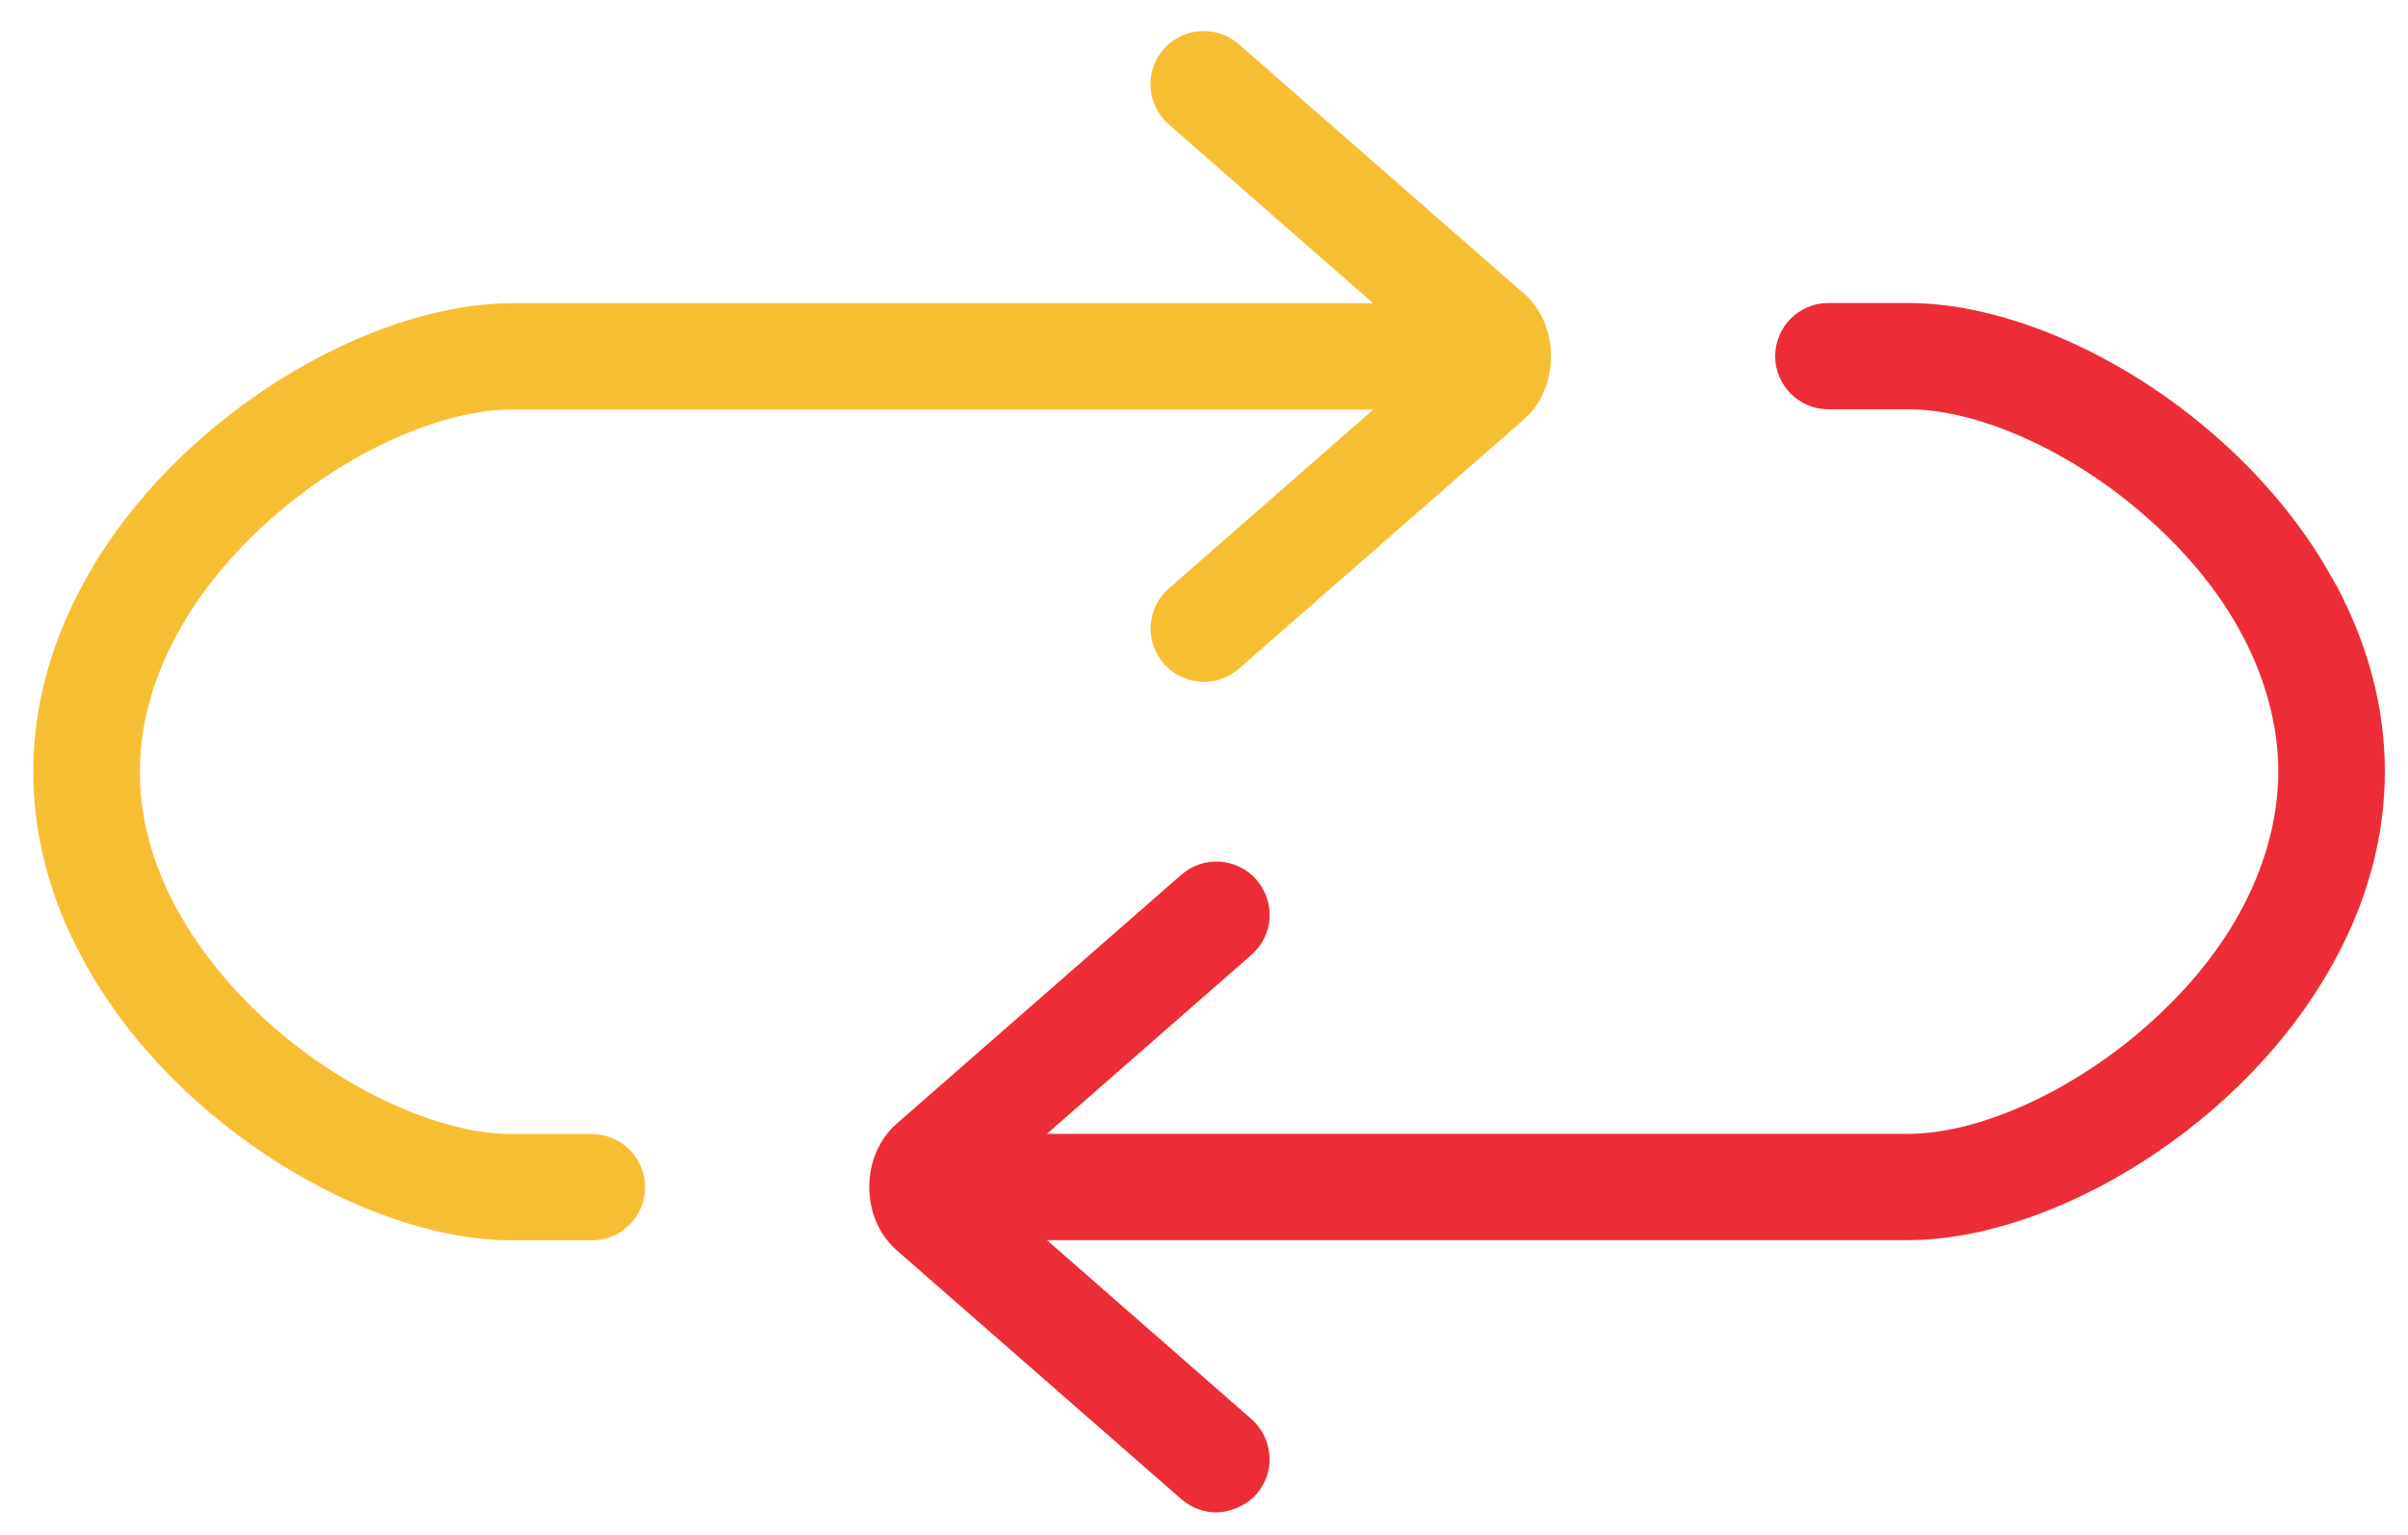 <?xml version="1.0" encoding="UTF-8"?>
<svg xmlns="http://www.w3.org/2000/svg" id="Layer_1" width="1019.4" height="650" version="1.1" viewBox="0 0 1019.4 650">
  <defs>
    <style>
      .st0 {
        fill: #f6bf33;
      }

      .st1 {
        fill: #ec2d38;
      }
    </style>
  </defs>
  <path class="st0" d="M644.9,124.1l-120.5-105.4c-9.4-8.2-23.6-7.2-31.8,2.1-8.2,9.4-7.2,23.6,2.1,31.8l86.6,75.8H216.8c-41,0-91.4,21.9-131.5,57.1-21.2,18.6-38.1,39.5-50.3,62.1-13.9,25.7-20.9,52.3-20.9,79.2s7,53.5,20.9,79.2c12.2,22.6,29.1,43.5,50.3,62.1,40.1,35.2,90.4,57.1,131.5,57.1h33.8c12.4,0,22.5-10.1,22.5-22.5s-10.1-22.5-22.5-22.5h-33.8c-30.1,0-70-18-101.7-45.9-16.9-14.9-30.9-32.1-40.4-49.7-10.3-19-15.5-38.5-15.5-57.8s5.2-38.7,15.5-57.8c9.5-17.7,23.5-34.8,40.4-49.7,31.7-27.9,71.6-45.9,101.7-45.9h364.6l-86.6,75.8c-9.4,8.2-10.3,22.4-2.1,31.8,4.5,5.1,10.7,7.7,17,7.7,5.3,0,10.6-1.8,14.8-5.6l120.5-105.4c7.4-6.5,11.6-16.2,11.6-26.8s-4.2-20.3-11.6-26.8Z"></path>
  <path class="st1" d="M988.9,247.7c-12.1-22.6-28.9-43.5-50-62.2-39.8-35.3-90.1-57.2-131.1-57.2h-33.8c-12.4,0-22.5,10.1-22.5,22.5s10.1,22.5,22.5,22.5h33.8c30,0,69.7,18,101.2,45.9,48.3,42.7,55.5,85.7,55.5,107.5s-7.2,64.8-55.5,107.5c-31.5,27.9-71.2,45.9-101.2,45.9h-364.6l86.6-75.8c9.4-8.2,10.3-22.4,2.1-31.8-8.2-9.4-22.4-10.3-31.8-2.1l-120.5,105.4c-7.4,6.5-11.6,16.2-11.6,26.8s4.2,20.3,11.6,26.8l120.5,105.4c4.3,3.7,9.6,5.6,14.8,5.6s12.5-2.6,17-7.7c8.2-9.4,7.2-23.6-2.1-31.8l-86.6-75.8h364.6c41,0,91.2-21.9,131.1-57.2,21-18.6,37.8-39.5,50-62.2,13.8-25.7,20.7-52.3,20.7-79.1s-7-53.4-20.7-79.1Z"></path>
</svg>
